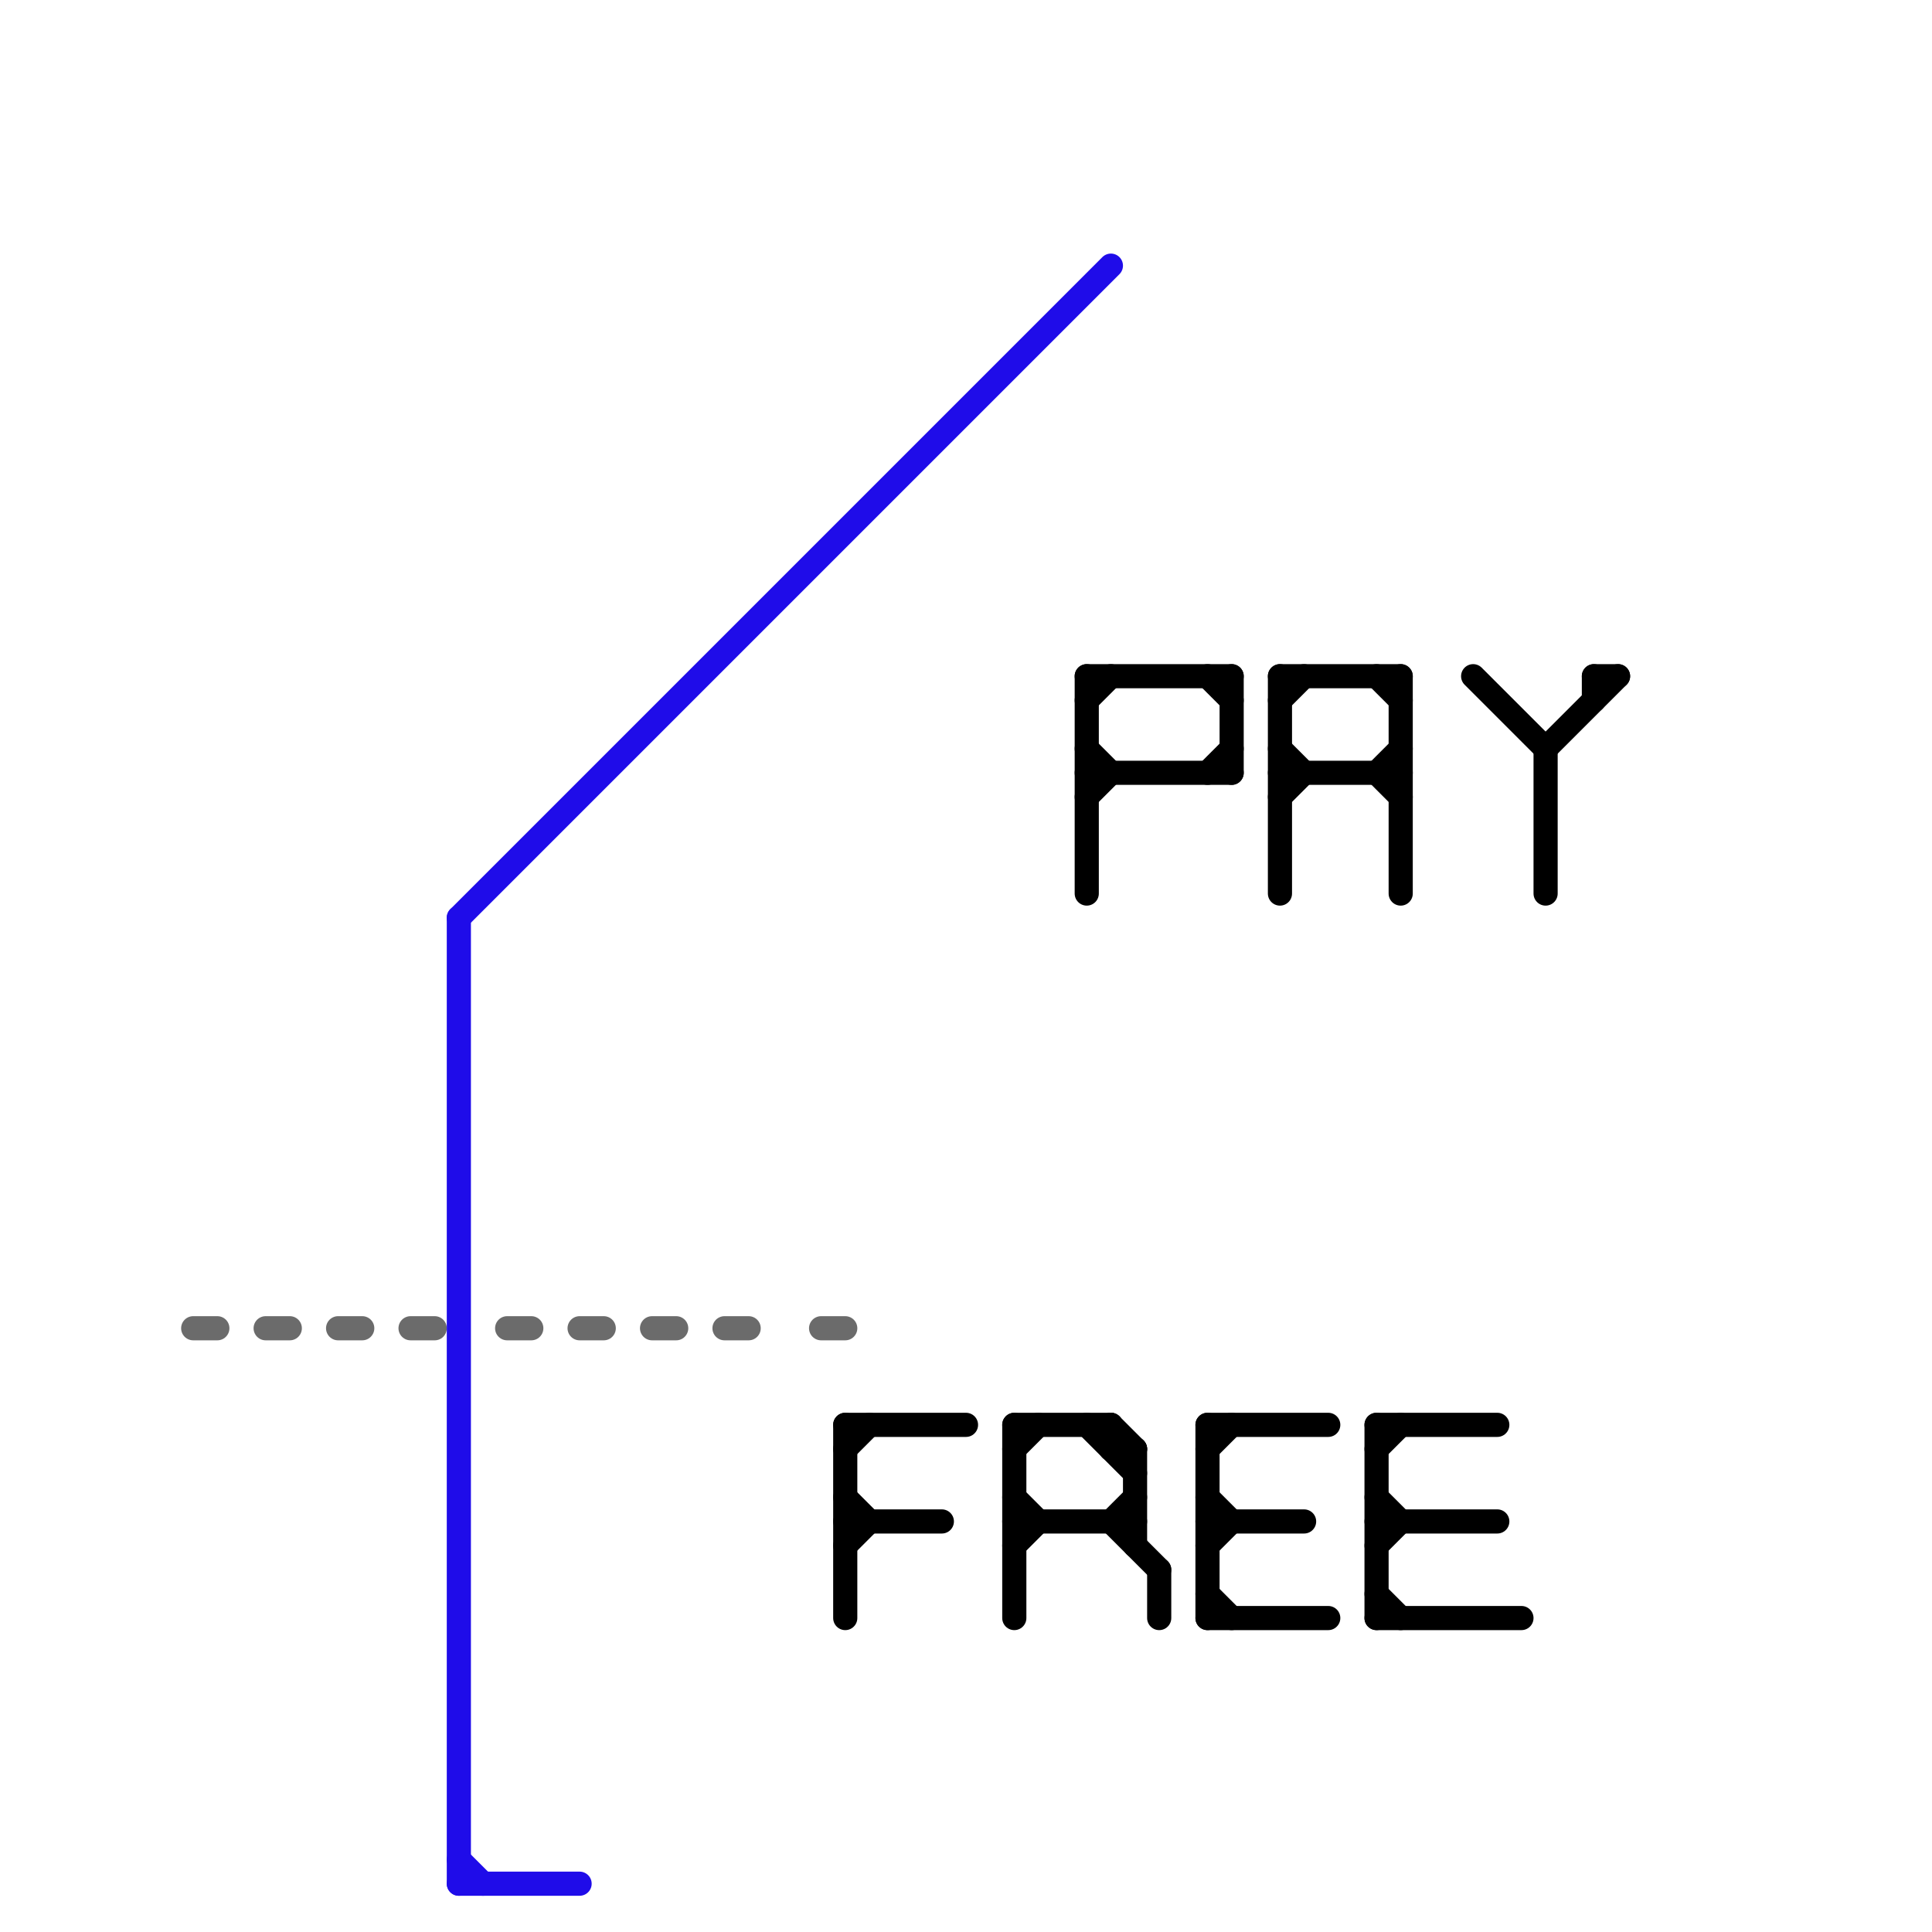 
<svg version="1.1" xmlns="http://www.w3.org/2000/svg" viewBox="0 0 80 80">
<style>text { font: 1px Helvetica; font-weight: 600; white-space: pre; dominant-baseline: central; } line { stroke-width: 1; fill: none; stroke-linecap: round; stroke-linejoin: round; } .c0 { stroke: #6b6b6b } .c1 { stroke: #1f0ce9 } .c2 { stroke: #000000 }</style><defs><g id="wm-xf"><circle r="1.2" fill="#000"/><circle r="0.9" fill="#fff"/><circle r="0.6" fill="#000"/><circle r="0.3" fill="#fff"/></g><g id="wm"><circle r="0.6" fill="#000"/><circle r="0.3" fill="#fff"/></g></defs><line class="c0" x1="11" y1="55" x2="12" y2="55"/><line class="c0" x1="27" y1="55" x2="28" y2="55"/><line class="c0" x1="30" y1="55" x2="31" y2="55"/><line class="c0" x1="17" y1="55" x2="18" y2="55"/><line class="c0" x1="34" y1="55" x2="35" y2="55"/><line class="c0" x1="21" y1="55" x2="22" y2="55"/><line class="c0" x1="8" y1="55" x2="9" y2="55"/><line class="c0" x1="14" y1="55" x2="15" y2="55"/><line class="c0" x1="24" y1="55" x2="25" y2="55"/><line class="c1" x1="19" y1="38" x2="19" y2="78"/><line class="c1" x1="19" y1="78" x2="24" y2="78"/><line class="c1" x1="19" y1="77" x2="20" y2="78"/><line class="c1" x1="19" y1="38" x2="46" y2="11"/><line class="c2" x1="35" y1="59" x2="35" y2="67"/><line class="c2" x1="42" y1="59" x2="42" y2="67"/><line class="c2" x1="57" y1="67" x2="63" y2="67"/><line class="c2" x1="50" y1="32" x2="51" y2="31"/><line class="c2" x1="45" y1="29" x2="46" y2="28"/><line class="c2" x1="51" y1="28" x2="51" y2="32"/><line class="c2" x1="53" y1="28" x2="53" y2="37"/><line class="c2" x1="46" y1="59" x2="47" y2="60"/><line class="c2" x1="50" y1="59" x2="50" y2="67"/><line class="c2" x1="50" y1="67" x2="55" y2="67"/><line class="c2" x1="50" y1="66" x2="51" y2="67"/><line class="c2" x1="53" y1="31" x2="54" y2="32"/><line class="c2" x1="57" y1="28" x2="58" y2="29"/><line class="c2" x1="46" y1="60" x2="47" y2="60"/><line class="c2" x1="57" y1="64" x2="58" y2="63"/><line class="c2" x1="57" y1="62" x2="58" y2="63"/><line class="c2" x1="45" y1="32" x2="51" y2="32"/><line class="c2" x1="47" y1="60" x2="47" y2="64"/><line class="c2" x1="48" y1="65" x2="48" y2="67"/><line class="c2" x1="42" y1="64" x2="43" y2="63"/><line class="c2" x1="46" y1="63" x2="47" y2="62"/><line class="c2" x1="50" y1="60" x2="51" y2="59"/><line class="c2" x1="35" y1="63" x2="39" y2="63"/><line class="c2" x1="35" y1="59" x2="40" y2="59"/><line class="c2" x1="57" y1="63" x2="62" y2="63"/><line class="c2" x1="35" y1="60" x2="36" y2="59"/><line class="c2" x1="53" y1="29" x2="54" y2="28"/><line class="c2" x1="64" y1="31" x2="67" y2="28"/><line class="c2" x1="42" y1="63" x2="47" y2="63"/><line class="c2" x1="57" y1="32" x2="58" y2="31"/><line class="c2" x1="45" y1="59" x2="47" y2="61"/><line class="c2" x1="45" y1="31" x2="46" y2="32"/><line class="c2" x1="53" y1="32" x2="58" y2="32"/><line class="c2" x1="46" y1="59" x2="46" y2="60"/><line class="c2" x1="50" y1="63" x2="54" y2="63"/><line class="c2" x1="50" y1="59" x2="55" y2="59"/><line class="c2" x1="58" y1="28" x2="58" y2="37"/><line class="c2" x1="66" y1="28" x2="67" y2="28"/><line class="c2" x1="45" y1="28" x2="45" y2="37"/><line class="c2" x1="61" y1="28" x2="64" y2="31"/><line class="c2" x1="57" y1="66" x2="58" y2="67"/><line class="c2" x1="42" y1="62" x2="43" y2="63"/><line class="c2" x1="45" y1="33" x2="46" y2="32"/><line class="c2" x1="57" y1="59" x2="57" y2="67"/><line class="c2" x1="42" y1="59" x2="46" y2="59"/><line class="c2" x1="57" y1="60" x2="58" y2="59"/><line class="c2" x1="66" y1="28" x2="66" y2="29"/><line class="c2" x1="45" y1="28" x2="51" y2="28"/><line class="c2" x1="35" y1="62" x2="36" y2="63"/><line class="c2" x1="50" y1="62" x2="51" y2="63"/><line class="c2" x1="57" y1="32" x2="58" y2="33"/><line class="c2" x1="42" y1="60" x2="43" y2="59"/><line class="c2" x1="57" y1="59" x2="62" y2="59"/><line class="c2" x1="50" y1="64" x2="51" y2="63"/><line class="c2" x1="46" y1="63" x2="48" y2="65"/><line class="c2" x1="50" y1="28" x2="51" y2="29"/><line class="c2" x1="35" y1="64" x2="36" y2="63"/><line class="c2" x1="53" y1="33" x2="54" y2="32"/><line class="c2" x1="64" y1="31" x2="64" y2="37"/><line class="c2" x1="53" y1="28" x2="58" y2="28"/>
</svg>
